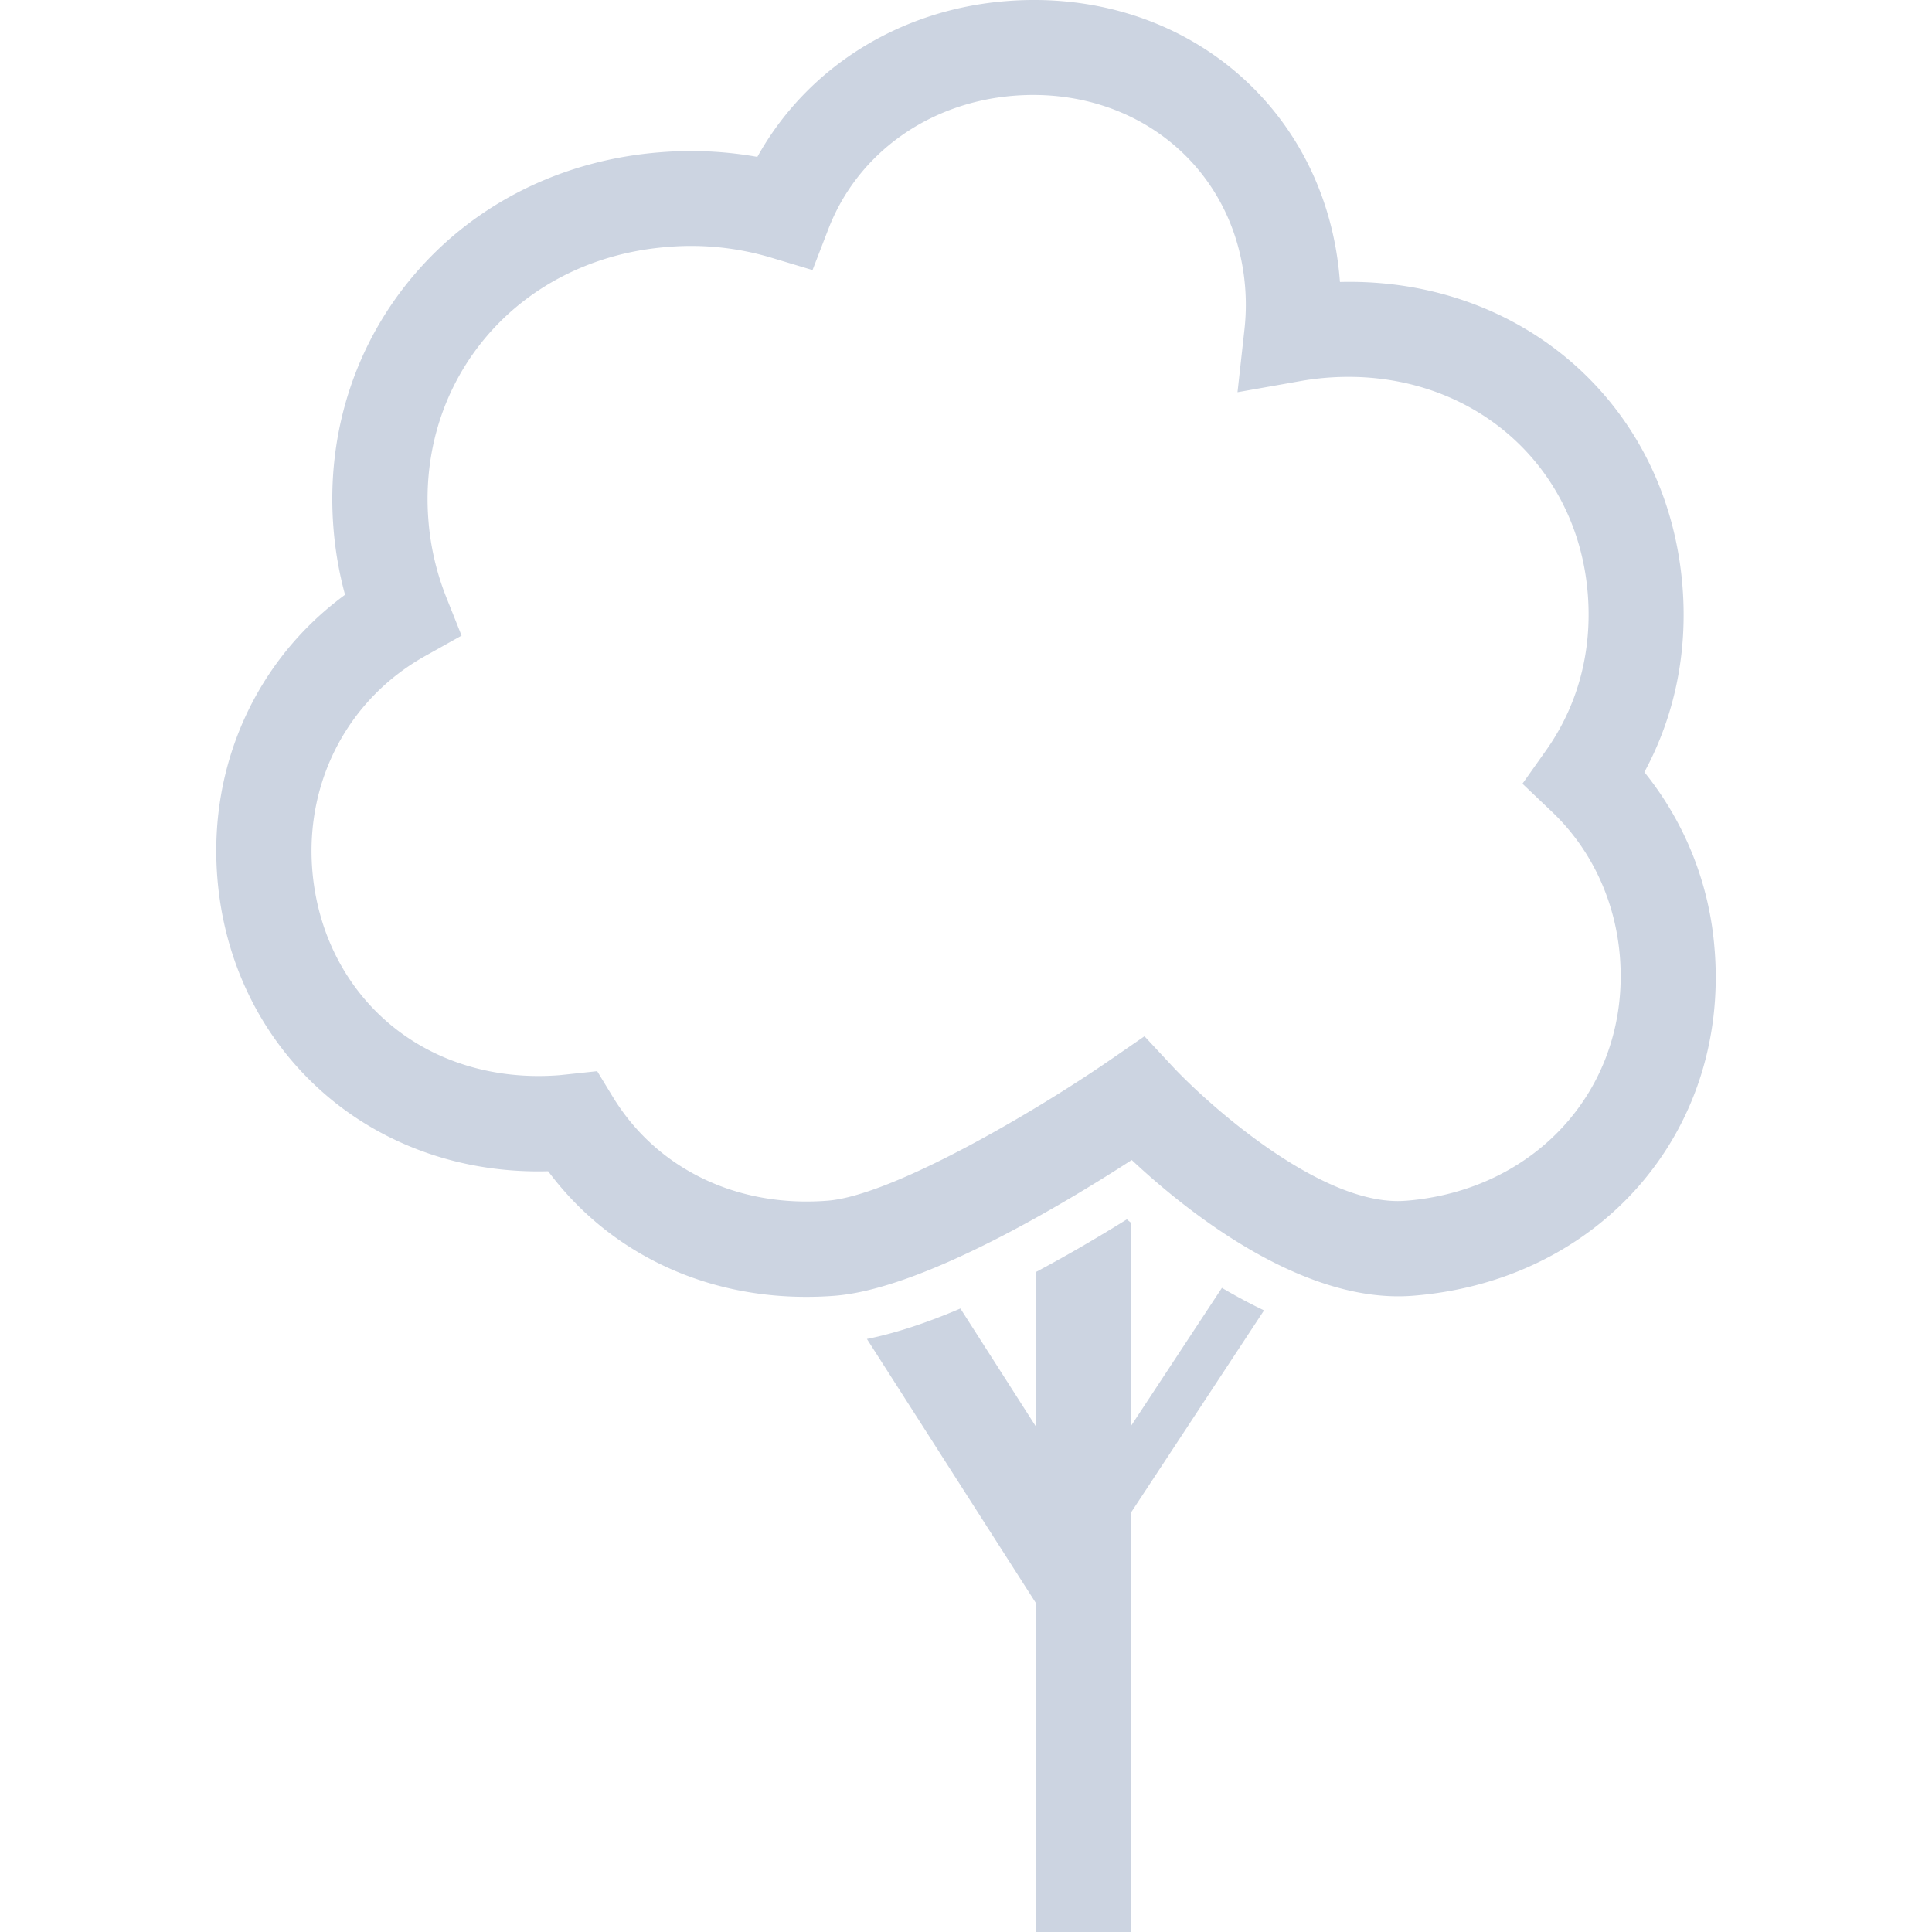 <svg xmlns="http://www.w3.org/2000/svg" width="60" height="60" viewBox="0 0 60 60"><g fill="#ccd4e1" data-name="Ebene 3"><path d="M53.25 29.511a9.96 9.96 0 00-2.183-5.532c.936-1.73 1.345-3.692 1.186-5.743-.438-5.64-4.964-9.622-10.639-9.479a.388.388 0 00-.005-.055C41.192 3.335 36.74-.394 31.264.033c-3.343.26-6.206 2.077-7.744 4.839a11.823 11.823 0 00-3.012-.143c-3.015.234-5.714 1.566-7.6 3.752-1.874 2.168-2.78 4.971-2.554 7.892.055.714.177 1.418.362 2.098-2.739 2.009-4.24 5.263-3.968 8.763.208 2.686 1.412 5.096 3.392 6.788 1.871 1.597 4.3 2.423 6.884 2.352 1.856 2.489 4.753 3.901 8.01 3.901.295 0 .592-.01.889-.034 2.749-.213 7.186-2.895 9.224-4.216 1.667 1.561 5.284 4.485 8.726 4.216 5.787-.453 9.818-5.065 9.378-10.73zm-9.604 7.78c-2.553.201-6.084-2.946-7.233-4.174l-.87-.935-1.05.724c-2.335 1.613-6.788 4.23-8.797 4.383-2.806.219-5.3-.987-6.663-3.223l-.487-.8-1 .107c-.06.005-.118.013-.178.018-2.014.156-3.898-.42-5.305-1.623-1.378-1.178-2.217-2.872-2.366-4.771-.213-2.757 1.131-5.295 3.507-6.624l1.131-.633-.48-1.204a8.196 8.196 0 01-.552-2.4c-.164-2.129.49-4.164 1.845-5.732 1.376-1.592 3.362-2.564 5.595-2.736a8.675 8.675 0 013.181.326l1.31.393.493-1.277c.904-2.345 3.117-3.932 5.772-4.138 3.801-.294 6.884 2.265 7.17 5.954.034.43.027.866-.02 1.293l-.217 1.962 1.944-.344a8.29 8.29 0 01.834-.107c4.297-.333 7.778 2.561 8.101 6.73.138 1.775-.31 3.448-1.292 4.837l-.738 1.042.925.88c1.22 1.163 1.968 2.765 2.103 4.514.308 3.992-2.556 7.238-6.663 7.559z"/><path d="M37.948 39.996l-2.812 4.271v-6.282c-.047-.04-.096-.078-.14-.117-.884.55-1.84 1.112-2.815 1.63v4.821l-2.355-3.682c-1.014.433-2.001.766-2.903.946l5.258 8.218V60h2.955V46.956l4.12-6.261a16.9 16.9 0 01-1.308-.699z"/></g></svg>